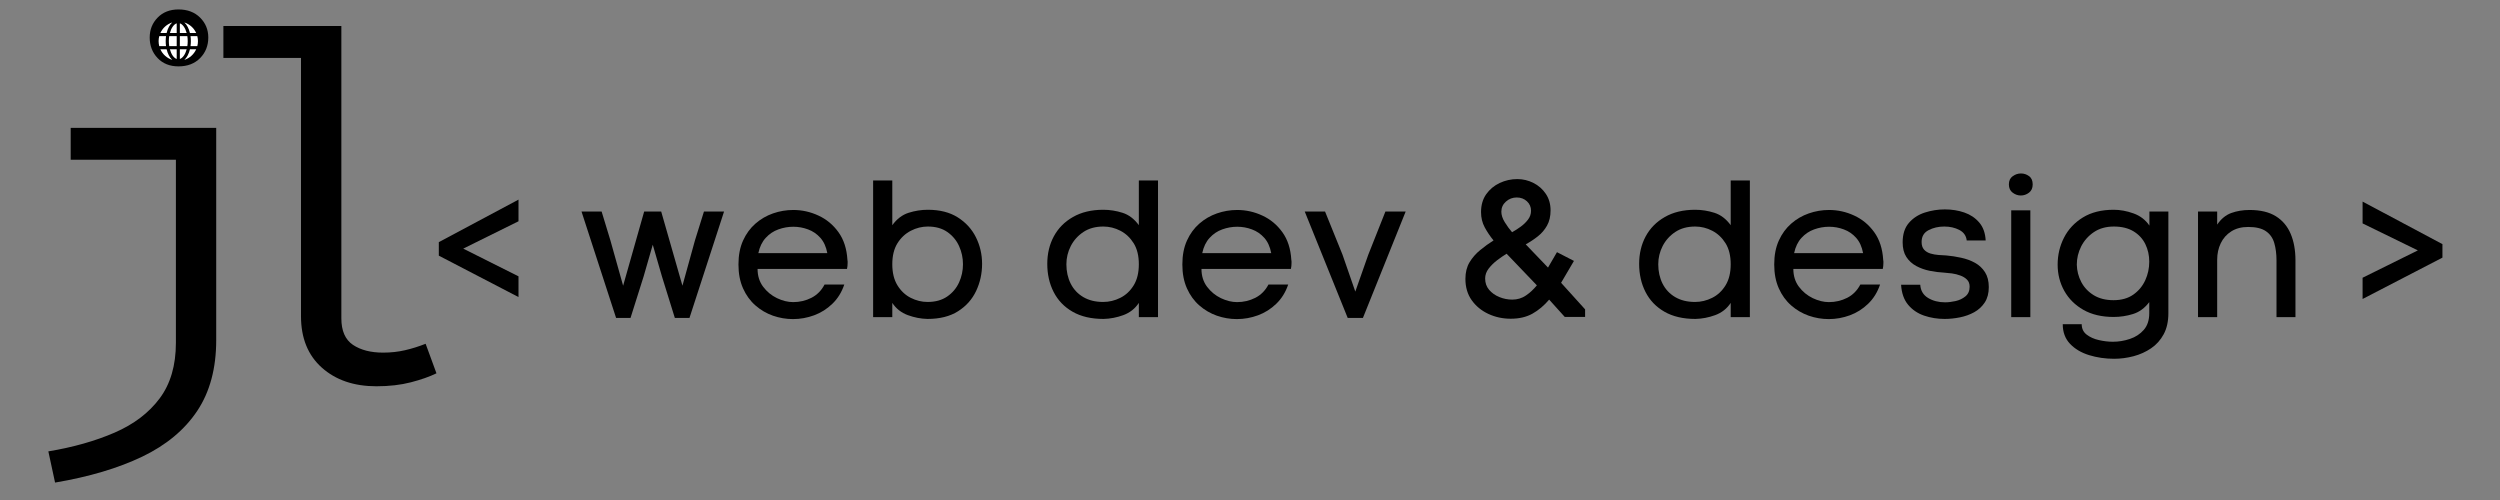 <svg xmlns="http://www.w3.org/2000/svg" xmlns:xlink="http://www.w3.org/1999/xlink" width="1000" viewBox="0 0 750 150" height="200" preserveAspectRatio="xMidYMid meet"><rect x="0" y="0" width="750" height="150" fill="#808080" stroke="none"/><defs><g></g><clipPath id="95057abef7"><path d="M 55 14 L 59 14 L 59 17.98 L 55 17.98 Z M 55 14 " clip-rule="nonzero"></path></clipPath><clipPath id="1fbde02225"><path d="M 53 14 L 57 14 L 57 17.98 L 53 17.98 Z M 53 14 " clip-rule="nonzero"></path></clipPath><clipPath id="b742ab8f39"><path d="M 50 14 L 54 14 L 54 17.98 L 50 17.98 Z M 50 14 " clip-rule="nonzero"></path></clipPath><clipPath id="364035c6b9"><path d="M 48 14 L 52 14 L 52 17.98 L 48 17.98 Z M 48 14 " clip-rule="nonzero"></path></clipPath><clipPath id="54d8263ce6"><path d="M 57 10 L 59.574 10 L 59.574 14 L 57 14 Z M 57 10 " clip-rule="nonzero"></path></clipPath><clipPath id="3fdb2bba85"><path d="M 47.574 10 L 50 10 L 50 14 L 47.574 14 Z M 47.574 10 " clip-rule="nonzero"></path></clipPath><clipPath id="0d7c7d343e"><path d="M 55 6.73 L 59 6.73 L 59 10 L 55 10 Z M 55 6.73 " clip-rule="nonzero"></path></clipPath><clipPath id="1e9b8998dd"><path d="M 48 6.73 L 52 6.73 L 52 10 L 48 10 Z M 48 6.73 " clip-rule="nonzero"></path></clipPath></defs><g fill="#000000" fill-opacity="1"><g transform="translate(130.706, 95.149)"><g><path d="M 8.266 -20.562 L 24.844 -12.25 L 24.844 -6.031 L 0.938 -18.453 L 0.938 -22.5 L 24.844 -35.266 L 24.844 -28.766 Z M 8.266 -20.562 "></path></g></g></g><g fill="#000000" fill-opacity="1"><g transform="translate(158.23, 95.149)"><g></g></g></g><g fill="#000000" fill-opacity="1"><g transform="translate(172.812, 95.149)"><g><path d="M 10.312 -23.016 L 14.125 -9.438 L 20.438 -31.688 L 25.547 -31.688 L 31.922 -9.438 L 35.672 -23.016 L 38.375 -31.688 L 44.406 -31.688 L 34.031 0.234 L 29.641 0.234 L 25.781 -12.188 L 23.016 -21.734 L 20.266 -12.188 L 16.344 0.234 L 12.016 0.234 L 1.641 -31.688 L 7.672 -31.688 Z M 10.312 -23.016 "></path></g></g></g><g fill="#000000" fill-opacity="1"><g transform="translate(218.725, 95.149)"><g><path d="M 35.5 -17.219 C 35.539 -17.062 35.562 -16.906 35.562 -16.75 C 35.562 -16.594 35.562 -16.414 35.562 -16.219 C 35.562 -15.594 35.5 -15.008 35.375 -14.469 L 8.547 -14.469 C 8.547 -12.395 9.102 -10.613 10.219 -9.125 C 11.332 -7.645 12.719 -6.504 14.375 -5.703 C 16.039 -4.91 17.656 -4.516 19.219 -4.516 C 21.164 -4.516 22.988 -4.941 24.688 -5.797 C 26.383 -6.66 27.703 -7.988 28.641 -9.781 L 34.562 -9.781 C 33.781 -7.477 32.586 -5.555 30.984 -4.016 C 29.391 -2.473 27.566 -1.32 25.516 -0.562 C 23.461 0.195 21.344 0.578 19.156 0.578 C 17.125 0.578 15.129 0.238 13.172 -0.438 C 11.223 -1.125 9.469 -2.148 7.906 -3.516 C 6.344 -4.879 5.102 -6.586 4.188 -8.641 C 3.27 -10.691 2.812 -13.082 2.812 -15.812 C 2.812 -18.551 3.27 -20.938 4.188 -22.969 C 5.102 -25 6.344 -26.695 7.906 -28.062 C 9.469 -29.426 11.223 -30.445 13.172 -31.125 C 15.129 -31.812 17.16 -32.156 19.266 -32.156 C 21.891 -32.156 24.398 -31.598 26.797 -30.484 C 29.203 -29.379 31.203 -27.723 32.797 -25.516 C 34.398 -23.305 35.301 -20.539 35.5 -17.219 Z M 29.469 -19.219 C 29.113 -21.125 28.414 -22.656 27.375 -23.812 C 26.344 -24.969 25.113 -25.805 23.688 -26.328 C 22.27 -26.859 20.797 -27.125 19.266 -27.125 C 17.742 -27.125 16.25 -26.859 14.781 -26.328 C 13.32 -25.805 12.055 -24.957 10.984 -23.781 C 9.91 -22.613 9.176 -21.094 8.781 -19.219 Z M 29.469 -19.219 "></path></g></g></g><g fill="#000000" fill-opacity="1"><g transform="translate(257.376, 95.149)"><g><path d="M 10.312 -27.594 C 11.676 -29.469 13.305 -30.707 15.203 -31.312 C 17.098 -31.914 19.02 -32.219 20.969 -32.219 C 24.562 -32.219 27.555 -31.457 29.953 -29.938 C 32.359 -28.414 34.176 -26.422 35.406 -23.953 C 36.633 -21.492 37.25 -18.836 37.25 -15.984 C 37.25 -13.098 36.656 -10.395 35.469 -7.875 C 34.281 -5.352 32.473 -3.32 30.047 -1.781 C 27.629 -0.238 24.566 0.531 20.859 0.531 C 18.898 0.488 16.938 0.109 14.969 -0.609 C 13 -1.336 11.445 -2.562 10.312 -4.281 L 10.312 0 L 4.562 0 L 4.562 -41 L 10.312 -41 Z M 10.312 -15.875 C 10.312 -13.332 10.828 -11.223 11.859 -9.547 C 12.898 -7.867 14.227 -6.617 15.844 -5.797 C 17.469 -4.973 19.156 -4.562 20.906 -4.562 C 23.25 -4.562 25.211 -5.109 26.797 -6.203 C 28.379 -7.297 29.562 -8.703 30.344 -10.422 C 31.125 -12.141 31.516 -13.957 31.516 -15.875 C 31.516 -17.789 31.125 -19.609 30.344 -21.328 C 29.562 -23.047 28.391 -24.453 26.828 -25.547 C 25.266 -26.641 23.312 -27.188 20.969 -27.188 C 19.207 -27.188 17.508 -26.766 15.875 -25.922 C 14.238 -25.078 12.898 -23.828 11.859 -22.172 C 10.828 -20.516 10.312 -18.414 10.312 -15.875 Z M 10.312 -15.875 "></path></g></g></g><g fill="#000000" fill-opacity="1"><g transform="translate(297.257, 95.149)"><g></g></g></g><g fill="#000000" fill-opacity="1"><g transform="translate(311.839, 95.149)"><g><path d="M 35.562 -41 L 35.562 0 L 29.812 0 L 29.812 -4.281 C 28.688 -2.562 27.133 -1.336 25.156 -0.609 C 23.188 0.109 21.207 0.488 19.219 0.531 C 15.539 0.531 12.441 -0.191 9.922 -1.641 C 7.41 -3.086 5.52 -5.062 4.25 -7.562 C 2.977 -10.062 2.344 -12.867 2.344 -15.984 C 2.344 -19.035 2.992 -21.781 4.297 -24.219 C 5.609 -26.664 7.523 -28.609 10.047 -30.047 C 12.566 -31.492 15.602 -32.219 19.156 -32.219 C 21.102 -32.219 23.023 -31.914 24.922 -31.312 C 26.816 -30.707 28.445 -29.469 29.812 -27.594 L 29.812 -41 Z M 29.812 -15.875 C 29.812 -18.414 29.297 -20.516 28.266 -22.172 C 27.234 -23.828 25.906 -25.078 24.281 -25.922 C 22.656 -26.766 20.945 -27.188 19.156 -27.188 C 16.812 -27.188 14.816 -26.641 13.172 -25.547 C 11.535 -24.453 10.273 -23.047 9.391 -21.328 C 8.516 -19.609 8.078 -17.789 8.078 -15.875 C 8.078 -13.727 8.504 -11.797 9.359 -10.078 C 10.223 -8.359 11.484 -7.008 13.141 -6.031 C 14.805 -5.051 16.789 -4.562 19.094 -4.562 C 20.895 -4.562 22.613 -4.973 24.25 -5.797 C 25.895 -6.617 27.234 -7.867 28.266 -9.547 C 29.297 -11.223 29.812 -13.332 29.812 -15.875 Z M 29.812 -15.875 "></path></g></g></g><g fill="#000000" fill-opacity="1"><g transform="translate(351.895, 95.149)"><g><path d="M 35.5 -17.219 C 35.539 -17.062 35.562 -16.906 35.562 -16.75 C 35.562 -16.594 35.562 -16.414 35.562 -16.219 C 35.562 -15.594 35.5 -15.008 35.375 -14.469 L 8.547 -14.469 C 8.547 -12.395 9.102 -10.613 10.219 -9.125 C 11.332 -7.645 12.719 -6.504 14.375 -5.703 C 16.039 -4.91 17.656 -4.516 19.219 -4.516 C 21.164 -4.516 22.988 -4.941 24.688 -5.797 C 26.383 -6.66 27.703 -7.988 28.641 -9.781 L 34.562 -9.781 C 33.781 -7.477 32.586 -5.555 30.984 -4.016 C 29.391 -2.473 27.566 -1.32 25.516 -0.562 C 23.461 0.195 21.344 0.578 19.156 0.578 C 17.125 0.578 15.129 0.238 13.172 -0.438 C 11.223 -1.125 9.469 -2.148 7.906 -3.516 C 6.344 -4.879 5.102 -6.586 4.188 -8.641 C 3.27 -10.691 2.812 -13.082 2.812 -15.812 C 2.812 -18.551 3.27 -20.938 4.188 -22.969 C 5.102 -25 6.344 -26.695 7.906 -28.062 C 9.469 -29.426 11.223 -30.445 13.172 -31.125 C 15.129 -31.812 17.16 -32.156 19.266 -32.156 C 21.891 -32.156 24.398 -31.598 26.797 -30.484 C 29.203 -29.379 31.203 -27.723 32.797 -25.516 C 34.398 -23.305 35.301 -20.539 35.5 -17.219 Z M 29.469 -19.219 C 29.113 -21.125 28.414 -22.656 27.375 -23.812 C 26.344 -24.969 25.113 -25.805 23.688 -26.328 C 22.27 -26.859 20.797 -27.125 19.266 -27.125 C 17.742 -27.125 16.25 -26.859 14.781 -26.328 C 13.32 -25.805 12.055 -24.957 10.984 -23.781 C 9.91 -22.613 9.176 -21.094 8.781 -19.219 Z M 29.469 -19.219 "></path></g></g></g><g fill="#000000" fill-opacity="1"><g transform="translate(390.546, 95.149)"><g><path d="M 25.078 -31.688 L 31.156 -31.688 L 18.328 0.234 L 13.766 0.234 L 0.875 -31.688 L 6.969 -31.688 L 12.188 -18.797 L 16.047 -7.672 L 19.922 -18.688 Z M 25.078 -31.688 "></path></g></g></g><g fill="#000000" fill-opacity="1"><g transform="translate(422.697, 95.149)"><g></g></g></g><g fill="#000000" fill-opacity="1"><g transform="translate(437.279, 95.149)"><g><path d="M 32.156 -0.062 L 27.469 -5.266 C 25.945 -3.473 24.273 -2.066 22.453 -1.047 C 20.641 -0.035 18.469 0.469 15.938 0.469 C 13.551 0.469 11.32 -0.008 9.25 -0.969 C 7.188 -1.926 5.52 -3.289 4.25 -5.062 C 2.977 -6.844 2.344 -8.984 2.344 -11.484 C 2.344 -13.43 2.758 -15.098 3.594 -16.484 C 4.438 -17.867 5.504 -19.086 6.797 -20.141 C 8.086 -21.203 9.414 -22.16 10.781 -23.016 C 9.758 -24.266 8.879 -25.57 8.141 -26.938 C 7.398 -28.312 7.031 -29.836 7.031 -31.516 C 7.031 -33.617 7.547 -35.406 8.578 -36.875 C 9.617 -38.344 10.969 -39.469 12.625 -40.25 C 14.281 -41.031 16.047 -41.422 17.922 -41.422 C 19.641 -41.422 21.258 -41.031 22.781 -40.25 C 24.312 -39.469 25.547 -38.375 26.484 -36.969 C 27.422 -35.562 27.891 -33.922 27.891 -32.047 C 27.891 -30.242 27.535 -28.719 26.828 -27.469 C 26.129 -26.219 25.211 -25.145 24.078 -24.25 C 22.941 -23.352 21.727 -22.551 20.438 -21.844 L 27.125 -14.875 L 29.812 -19.5 L 34.906 -16.875 L 31.047 -10.312 L 38.25 -2.344 L 38.25 -0.062 Z M 17.75 -35.906 C 16.5 -35.906 15.414 -35.492 14.5 -34.672 C 13.582 -33.859 13.125 -32.844 13.125 -31.625 C 13.125 -30.656 13.461 -29.613 14.141 -28.5 C 14.828 -27.383 15.562 -26.379 16.344 -25.484 C 17.195 -25.953 18.051 -26.5 18.906 -27.125 C 19.77 -27.75 20.504 -28.457 21.109 -29.25 C 21.723 -30.051 22.031 -30.941 22.031 -31.922 C 22.031 -33.055 21.617 -34.004 20.797 -34.766 C 19.973 -35.523 18.957 -35.906 17.75 -35.906 Z M 14.703 -19.031 C 13.805 -18.488 12.859 -17.836 11.859 -17.078 C 10.867 -16.316 10.02 -15.477 9.312 -14.562 C 8.613 -13.645 8.266 -12.656 8.266 -11.594 C 8.266 -10.27 8.66 -9.141 9.453 -8.203 C 10.254 -7.266 11.281 -6.539 12.531 -6.031 C 13.781 -5.52 15.07 -5.266 16.406 -5.266 C 17.926 -5.266 19.289 -5.676 20.5 -6.5 C 21.707 -7.32 22.801 -8.336 23.781 -9.547 Z M 14.703 -19.031 "></path></g></g></g><g fill="#000000" fill-opacity="1"><g transform="translate(474.817, 95.149)"><g></g></g></g><g fill="#000000" fill-opacity="1"><g transform="translate(489.399, 95.149)"><g><path d="M 35.562 -41 L 35.562 0 L 29.812 0 L 29.812 -4.281 C 28.688 -2.562 27.133 -1.336 25.156 -0.609 C 23.188 0.109 21.207 0.488 19.219 0.531 C 15.539 0.531 12.441 -0.191 9.922 -1.641 C 7.41 -3.086 5.52 -5.062 4.25 -7.562 C 2.977 -10.062 2.344 -12.867 2.344 -15.984 C 2.344 -19.035 2.992 -21.781 4.297 -24.219 C 5.609 -26.664 7.523 -28.609 10.047 -30.047 C 12.566 -31.492 15.602 -32.219 19.156 -32.219 C 21.102 -32.219 23.023 -31.914 24.922 -31.312 C 26.816 -30.707 28.445 -29.469 29.812 -27.594 L 29.812 -41 Z M 29.812 -15.875 C 29.812 -18.414 29.297 -20.516 28.266 -22.172 C 27.234 -23.828 25.906 -25.078 24.281 -25.922 C 22.656 -26.766 20.945 -27.188 19.156 -27.188 C 16.812 -27.188 14.816 -26.641 13.172 -25.547 C 11.535 -24.453 10.273 -23.047 9.391 -21.328 C 8.516 -19.609 8.078 -17.789 8.078 -15.875 C 8.078 -13.727 8.504 -11.797 9.359 -10.078 C 10.223 -8.359 11.484 -7.008 13.141 -6.031 C 14.805 -5.051 16.789 -4.562 19.094 -4.562 C 20.895 -4.562 22.613 -4.973 24.25 -5.797 C 25.895 -6.617 27.234 -7.867 28.266 -9.547 C 29.297 -11.223 29.812 -13.332 29.812 -15.875 Z M 29.812 -15.875 "></path></g></g></g><g fill="#000000" fill-opacity="1"><g transform="translate(529.456, 95.149)"><g><path d="M 35.5 -17.219 C 35.539 -17.062 35.562 -16.906 35.562 -16.75 C 35.562 -16.594 35.562 -16.414 35.562 -16.219 C 35.562 -15.594 35.5 -15.008 35.375 -14.469 L 8.547 -14.469 C 8.547 -12.395 9.102 -10.613 10.219 -9.125 C 11.332 -7.645 12.719 -6.504 14.375 -5.703 C 16.039 -4.91 17.656 -4.516 19.219 -4.516 C 21.164 -4.516 22.988 -4.941 24.688 -5.797 C 26.383 -6.66 27.703 -7.988 28.641 -9.781 L 34.562 -9.781 C 33.781 -7.477 32.586 -5.555 30.984 -4.016 C 29.391 -2.473 27.566 -1.32 25.516 -0.562 C 23.461 0.195 21.344 0.578 19.156 0.578 C 17.125 0.578 15.129 0.238 13.172 -0.438 C 11.223 -1.125 9.469 -2.148 7.906 -3.516 C 6.344 -4.879 5.102 -6.586 4.188 -8.641 C 3.27 -10.691 2.812 -13.082 2.812 -15.812 C 2.812 -18.551 3.27 -20.938 4.188 -22.969 C 5.102 -25 6.344 -26.695 7.906 -28.062 C 9.469 -29.426 11.223 -30.445 13.172 -31.125 C 15.129 -31.812 17.16 -32.156 19.266 -32.156 C 21.891 -32.156 24.398 -31.598 26.797 -30.484 C 29.203 -29.379 31.203 -27.723 32.797 -25.516 C 34.398 -23.305 35.301 -20.539 35.5 -17.219 Z M 29.469 -19.219 C 29.113 -21.125 28.414 -22.656 27.375 -23.812 C 26.344 -24.969 25.113 -25.805 23.688 -26.328 C 22.27 -26.859 20.797 -27.125 19.266 -27.125 C 17.742 -27.125 16.25 -26.859 14.781 -26.328 C 13.32 -25.805 12.055 -24.957 10.984 -23.781 C 9.91 -22.613 9.176 -21.094 8.781 -19.219 Z M 29.469 -19.219 "></path></g></g></g><g fill="#000000" fill-opacity="1"><g transform="translate(568.107, 95.149)"><g><path d="M 8.375 -22.547 C 8.375 -21.578 8.617 -20.816 9.109 -20.266 C 9.598 -19.723 10.234 -19.332 11.016 -19.094 C 11.797 -18.863 12.602 -18.719 13.438 -18.656 C 14.281 -18.594 15.051 -18.547 15.75 -18.516 C 17.238 -18.391 18.734 -18.16 20.234 -17.828 C 21.742 -17.504 23.125 -17 24.375 -16.312 C 25.625 -15.625 26.629 -14.688 27.391 -13.5 C 28.148 -12.312 28.531 -10.816 28.531 -9.016 C 28.531 -7.18 28.129 -5.648 27.328 -4.422 C 26.523 -3.191 25.469 -2.211 24.156 -1.484 C 22.852 -0.766 21.422 -0.25 19.859 0.062 C 18.297 0.375 16.77 0.531 15.281 0.531 C 13.102 0.531 11.047 0.195 9.109 -0.469 C 7.172 -1.133 5.578 -2.219 4.328 -3.719 C 3.078 -5.219 2.375 -7.219 2.219 -9.719 L 7.969 -9.719 C 8.082 -7.969 8.863 -6.648 10.312 -5.766 C 11.758 -4.891 13.457 -4.453 15.406 -4.453 C 16.383 -4.453 17.438 -4.578 18.562 -4.828 C 19.695 -5.086 20.68 -5.555 21.516 -6.234 C 22.359 -6.922 22.781 -7.891 22.781 -9.141 C 22.781 -10.035 22.516 -10.742 21.984 -11.266 C 21.461 -11.797 20.789 -12.207 19.969 -12.5 C 19.156 -12.801 18.316 -13.008 17.453 -13.125 C 16.598 -13.238 15.816 -13.316 15.109 -13.359 C 13.703 -13.43 12.266 -13.613 10.797 -13.906 C 9.336 -14.207 7.992 -14.688 6.766 -15.344 C 5.535 -16.008 4.547 -16.914 3.797 -18.062 C 3.055 -19.219 2.688 -20.676 2.688 -22.438 C 2.688 -24.895 3.312 -26.844 4.562 -28.281 C 5.812 -29.727 7.41 -30.766 9.359 -31.391 C 11.316 -32.016 13.312 -32.328 15.344 -32.328 C 17.457 -32.328 19.41 -32.016 21.203 -31.391 C 23.004 -30.766 24.488 -29.77 25.656 -28.406 C 26.832 -27.039 27.477 -25.242 27.594 -23.016 L 21.906 -23.016 C 21.75 -24.422 21.016 -25.469 19.703 -26.156 C 18.398 -26.844 16.891 -27.188 15.172 -27.188 C 13.41 -27.188 11.836 -26.82 10.453 -26.094 C 9.066 -25.375 8.375 -24.191 8.375 -22.547 Z M 8.375 -22.547 "></path></g></g></g><g fill="#000000" fill-opacity="1"><g transform="translate(598.618, 95.149)"><g><path d="M 4.047 -39.828 C 4.047 -40.922 4.426 -41.738 5.188 -42.281 C 5.945 -42.832 6.773 -43.109 7.672 -43.109 C 8.566 -43.109 9.375 -42.844 10.094 -42.312 C 10.82 -41.789 11.188 -40.961 11.188 -39.828 C 11.188 -38.734 10.816 -37.906 10.078 -37.344 C 9.336 -36.781 8.516 -36.5 7.609 -36.5 C 6.754 -36.5 5.945 -36.781 5.188 -37.344 C 4.426 -37.906 4.047 -38.734 4.047 -39.828 Z M 4.75 -32.047 L 4.75 0 L 10.484 0 L 10.484 -32.047 Z M 4.75 -32.047 "></path></g></g></g><g fill="#000000" fill-opacity="1"><g transform="translate(614.371, 95.149)"><g><path d="M 36.141 -1.172 C 36.141 1.285 35.672 3.383 34.734 5.125 C 33.797 6.863 32.535 8.27 30.953 9.344 C 29.379 10.414 27.625 11.207 25.688 11.719 C 23.75 12.227 21.805 12.484 19.859 12.484 C 17.203 12.484 14.703 12.117 12.359 11.391 C 10.016 10.672 8.109 9.539 6.641 8 C 5.18 6.457 4.453 4.492 4.453 2.109 L 10.141 2.109 C 10.141 3.43 10.633 4.473 11.625 5.234 C 12.625 6.004 13.844 6.551 15.281 6.875 C 16.727 7.207 18.133 7.375 19.5 7.375 C 21.219 7.375 22.914 7.094 24.594 6.531 C 26.281 5.969 27.672 5.062 28.766 3.812 C 29.859 2.562 30.406 0.898 30.406 -1.172 L 30.406 -4.516 C 29.039 -2.711 27.41 -1.52 25.516 -0.938 C 23.617 -0.352 21.691 -0.062 19.734 -0.062 C 16.18 -0.062 13.156 -0.77 10.656 -2.188 C 8.156 -3.613 6.238 -5.52 4.906 -7.906 C 3.582 -10.289 2.922 -12.906 2.922 -15.75 C 2.922 -18.645 3.555 -21.344 4.828 -23.844 C 6.098 -26.344 7.984 -28.363 10.484 -29.906 C 12.984 -31.445 16.066 -32.219 19.734 -32.219 C 21.691 -32.219 23.676 -31.852 25.688 -31.125 C 27.695 -30.406 29.285 -29.188 30.453 -27.469 L 30.453 -31.688 L 36.141 -31.688 Z M 19.688 -5.094 C 22.062 -5.094 24.039 -5.648 25.625 -6.766 C 27.207 -7.879 28.398 -9.312 29.203 -11.062 C 30.004 -12.82 30.406 -14.68 30.406 -16.641 C 30.406 -18.547 30.016 -20.301 29.234 -21.906 C 28.453 -23.508 27.27 -24.789 25.688 -25.75 C 24.102 -26.707 22.141 -27.188 19.797 -27.188 C 17.453 -27.188 15.453 -26.629 13.797 -25.516 C 12.141 -24.398 10.867 -22.973 9.984 -21.234 C 9.109 -19.492 8.672 -17.664 8.672 -15.75 C 8.711 -13.914 9.16 -12.176 10.016 -10.531 C 10.879 -8.895 12.129 -7.578 13.766 -6.578 C 15.398 -5.586 17.375 -5.094 19.688 -5.094 Z M 19.688 -5.094 "></path></g></g></g><g fill="#000000" fill-opacity="1"><g transform="translate(655.013, 95.149)"><g><path d="M 10.141 -27.766 C 11.305 -29.484 12.719 -30.645 14.375 -31.25 C 16.039 -31.852 17.867 -32.156 19.859 -32.156 C 23.098 -32.156 25.723 -31.531 27.734 -30.281 C 29.742 -29.031 31.227 -27.27 32.188 -25 C 33.145 -22.738 33.625 -20.086 33.625 -17.047 L 33.625 0 L 27.938 0 L 27.938 -16.984 C 27.938 -18.973 27.711 -20.727 27.266 -22.25 C 26.816 -23.781 25.977 -24.961 24.75 -25.797 C 23.52 -26.641 21.754 -27.062 19.453 -27.062 C 17.453 -27.062 15.758 -26.617 14.375 -25.734 C 12.988 -24.859 11.938 -23.676 11.219 -22.188 C 10.5 -20.707 10.141 -19.051 10.141 -17.219 L 10.141 0 L 4.391 0 L 4.391 -31.688 L 10.141 -31.688 Z M 10.141 -27.766 "></path></g></g></g><g fill="#000000" fill-opacity="1"><g transform="translate(692.961, 95.149)"><g></g></g></g><g fill="#000000" fill-opacity="1"><g transform="translate(707.543, 95.149)"><g><path d="M 25.188 -21.906 L 25.188 -17.859 L 1.234 -5.453 L 1.234 -11.828 L 17.812 -20.031 L 1.234 -28.125 L 1.234 -34.672 Z M 25.188 -21.906 "></path></g></g></g><g fill="#000000" fill-opacity="1"><g transform="translate(0.738, 114.226)"><g><path d="M 64.125 -75.875 L 64.125 -12.172 C 64.125 -3.723 62.227 3.344 58.438 9.031 C 54.645 14.727 49.145 19.305 41.938 22.766 C 34.727 26.223 26.008 28.816 15.781 30.547 L 13.766 21.188 C 21.254 19.938 27.879 18.062 33.641 15.562 C 39.41 13.062 43.914 9.641 47.156 5.297 C 50.406 0.953 52.031 -4.609 52.031 -11.391 L 52.031 -66.297 L 20.469 -66.297 L 20.469 -75.875 Z M 52.812 -111.391 C 55.5 -111.391 57.66 -110.57 59.297 -108.938 C 60.93 -107.312 61.75 -105.32 61.75 -102.969 C 61.75 -100.52 60.93 -98.461 59.297 -96.797 C 57.66 -95.141 55.5 -94.312 52.812 -94.312 C 50.219 -94.312 48.129 -95.141 46.547 -96.797 C 44.961 -98.461 44.172 -100.52 44.172 -102.969 C 44.172 -105.32 44.961 -107.312 46.547 -108.938 C 48.129 -110.57 50.219 -111.391 52.812 -111.391 Z M 52.812 -111.391 "></path></g></g></g><g fill="#000000" fill-opacity="1"><g transform="translate(58.376, 114.226)"><g><path d="M 44.031 -106.422 L 44.031 -18.734 C 44.031 -14.984 45.191 -12.328 47.516 -10.766 C 49.848 -9.211 52.863 -8.438 56.562 -8.438 C 58.863 -8.438 61.047 -8.676 63.109 -9.156 C 65.18 -9.633 67.25 -10.281 69.312 -11.094 L 72.562 -2.234 C 70.488 -1.223 67.926 -0.32 64.875 0.469 C 61.832 1.258 58.391 1.656 54.547 1.656 C 47.816 1.656 42.363 -0.203 38.188 -3.922 C 34.008 -7.648 31.922 -12.801 31.922 -19.375 L 31.922 -96.844 L 8.641 -96.844 L 8.641 -106.422 Z M 44.031 -106.422 "></path></g></g></g><g clip-path="url(#95057abef7)"><path fill="#ffffff" d="M 55.297 17.969 C 56.883 17.457 58.18 16.289 58.859 14.781 L 56.984 14.781 C 56.656 16.156 56.059 17.277 55.297 17.969 " fill-opacity="1" fill-rule="nonzero"></path></g><g clip-path="url(#1fbde02225)"><path fill="#ffffff" d="M 53.957 14.781 L 53.957 17.699 C 54.84 17.398 55.602 16.281 56.004 14.781 L 53.957 14.781 " fill-opacity="1" fill-rule="nonzero"></path></g><g clip-path="url(#b742ab8f39)"><path fill="#ffffff" d="M 53.012 17.699 L 53.012 14.781 L 50.965 14.781 C 51.367 16.281 52.129 17.398 53.012 17.699 " fill-opacity="1" fill-rule="nonzero"></path></g><g clip-path="url(#364035c6b9)"><path fill="#ffffff" d="M 49.984 14.781 L 48.109 14.781 C 48.789 16.289 50.086 17.457 51.676 17.969 C 50.91 17.277 50.309 16.156 49.984 14.781 " fill-opacity="1" fill-rule="nonzero"></path></g><g clip-path="url(#54d8263ce6)"><path fill="#ffffff" d="M 59.195 10.848 L 57.16 10.848 C 57.227 11.328 57.262 11.832 57.262 12.348 C 57.262 12.863 57.227 13.363 57.16 13.84 L 59.195 13.84 C 59.32 13.363 59.387 12.863 59.387 12.348 C 59.387 11.828 59.32 11.328 59.195 10.848 " fill-opacity="1" fill-rule="nonzero"></path></g><path fill="#ffffff" d="M 56.316 12.348 C 56.316 11.832 56.277 11.328 56.203 10.848 L 53.957 10.848 L 53.957 13.84 L 56.203 13.84 C 56.277 13.363 56.316 12.863 56.316 12.348 " fill-opacity="1" fill-rule="nonzero"></path><path fill="#ffffff" d="M 50.652 12.348 C 50.652 12.863 50.691 13.363 50.766 13.84 L 53.012 13.84 L 53.012 10.848 L 50.766 10.848 C 50.691 11.328 50.652 11.832 50.652 12.348 " fill-opacity="1" fill-rule="nonzero"></path><g clip-path="url(#3fdb2bba85)"><path fill="#ffffff" d="M 49.707 12.348 C 49.707 11.832 49.742 11.328 49.809 10.848 L 47.777 10.848 C 47.648 11.328 47.582 11.828 47.582 12.348 C 47.582 12.863 47.648 13.363 47.773 13.84 L 49.805 13.84 C 49.742 13.363 49.707 12.863 49.707 12.348 " fill-opacity="1" fill-rule="nonzero"></path></g><g clip-path="url(#0d7c7d343e)"><path fill="#ffffff" d="M 58.855 9.906 C 58.176 8.402 56.883 7.238 55.297 6.73 C 56.059 7.418 56.656 8.539 56.984 9.906 L 58.855 9.906 " fill-opacity="1" fill-rule="nonzero"></path></g><path fill="#ffffff" d="M 53.957 7 L 53.957 9.906 L 56 9.906 C 55.598 8.41 54.84 7.297 53.957 7 " fill-opacity="1" fill-rule="nonzero"></path><path fill="#ffffff" d="M 50.965 9.906 L 53.012 9.906 L 53.012 7 C 52.129 7.297 51.371 8.41 50.965 9.906 " fill-opacity="1" fill-rule="nonzero"></path><g clip-path="url(#1e9b8998dd)"><path fill="#ffffff" d="M 51.672 6.73 C 50.086 7.238 48.793 8.402 48.113 9.906 L 49.984 9.906 C 50.312 8.539 50.91 7.418 51.672 6.73 " fill-opacity="1" fill-rule="nonzero"></path></g></svg>